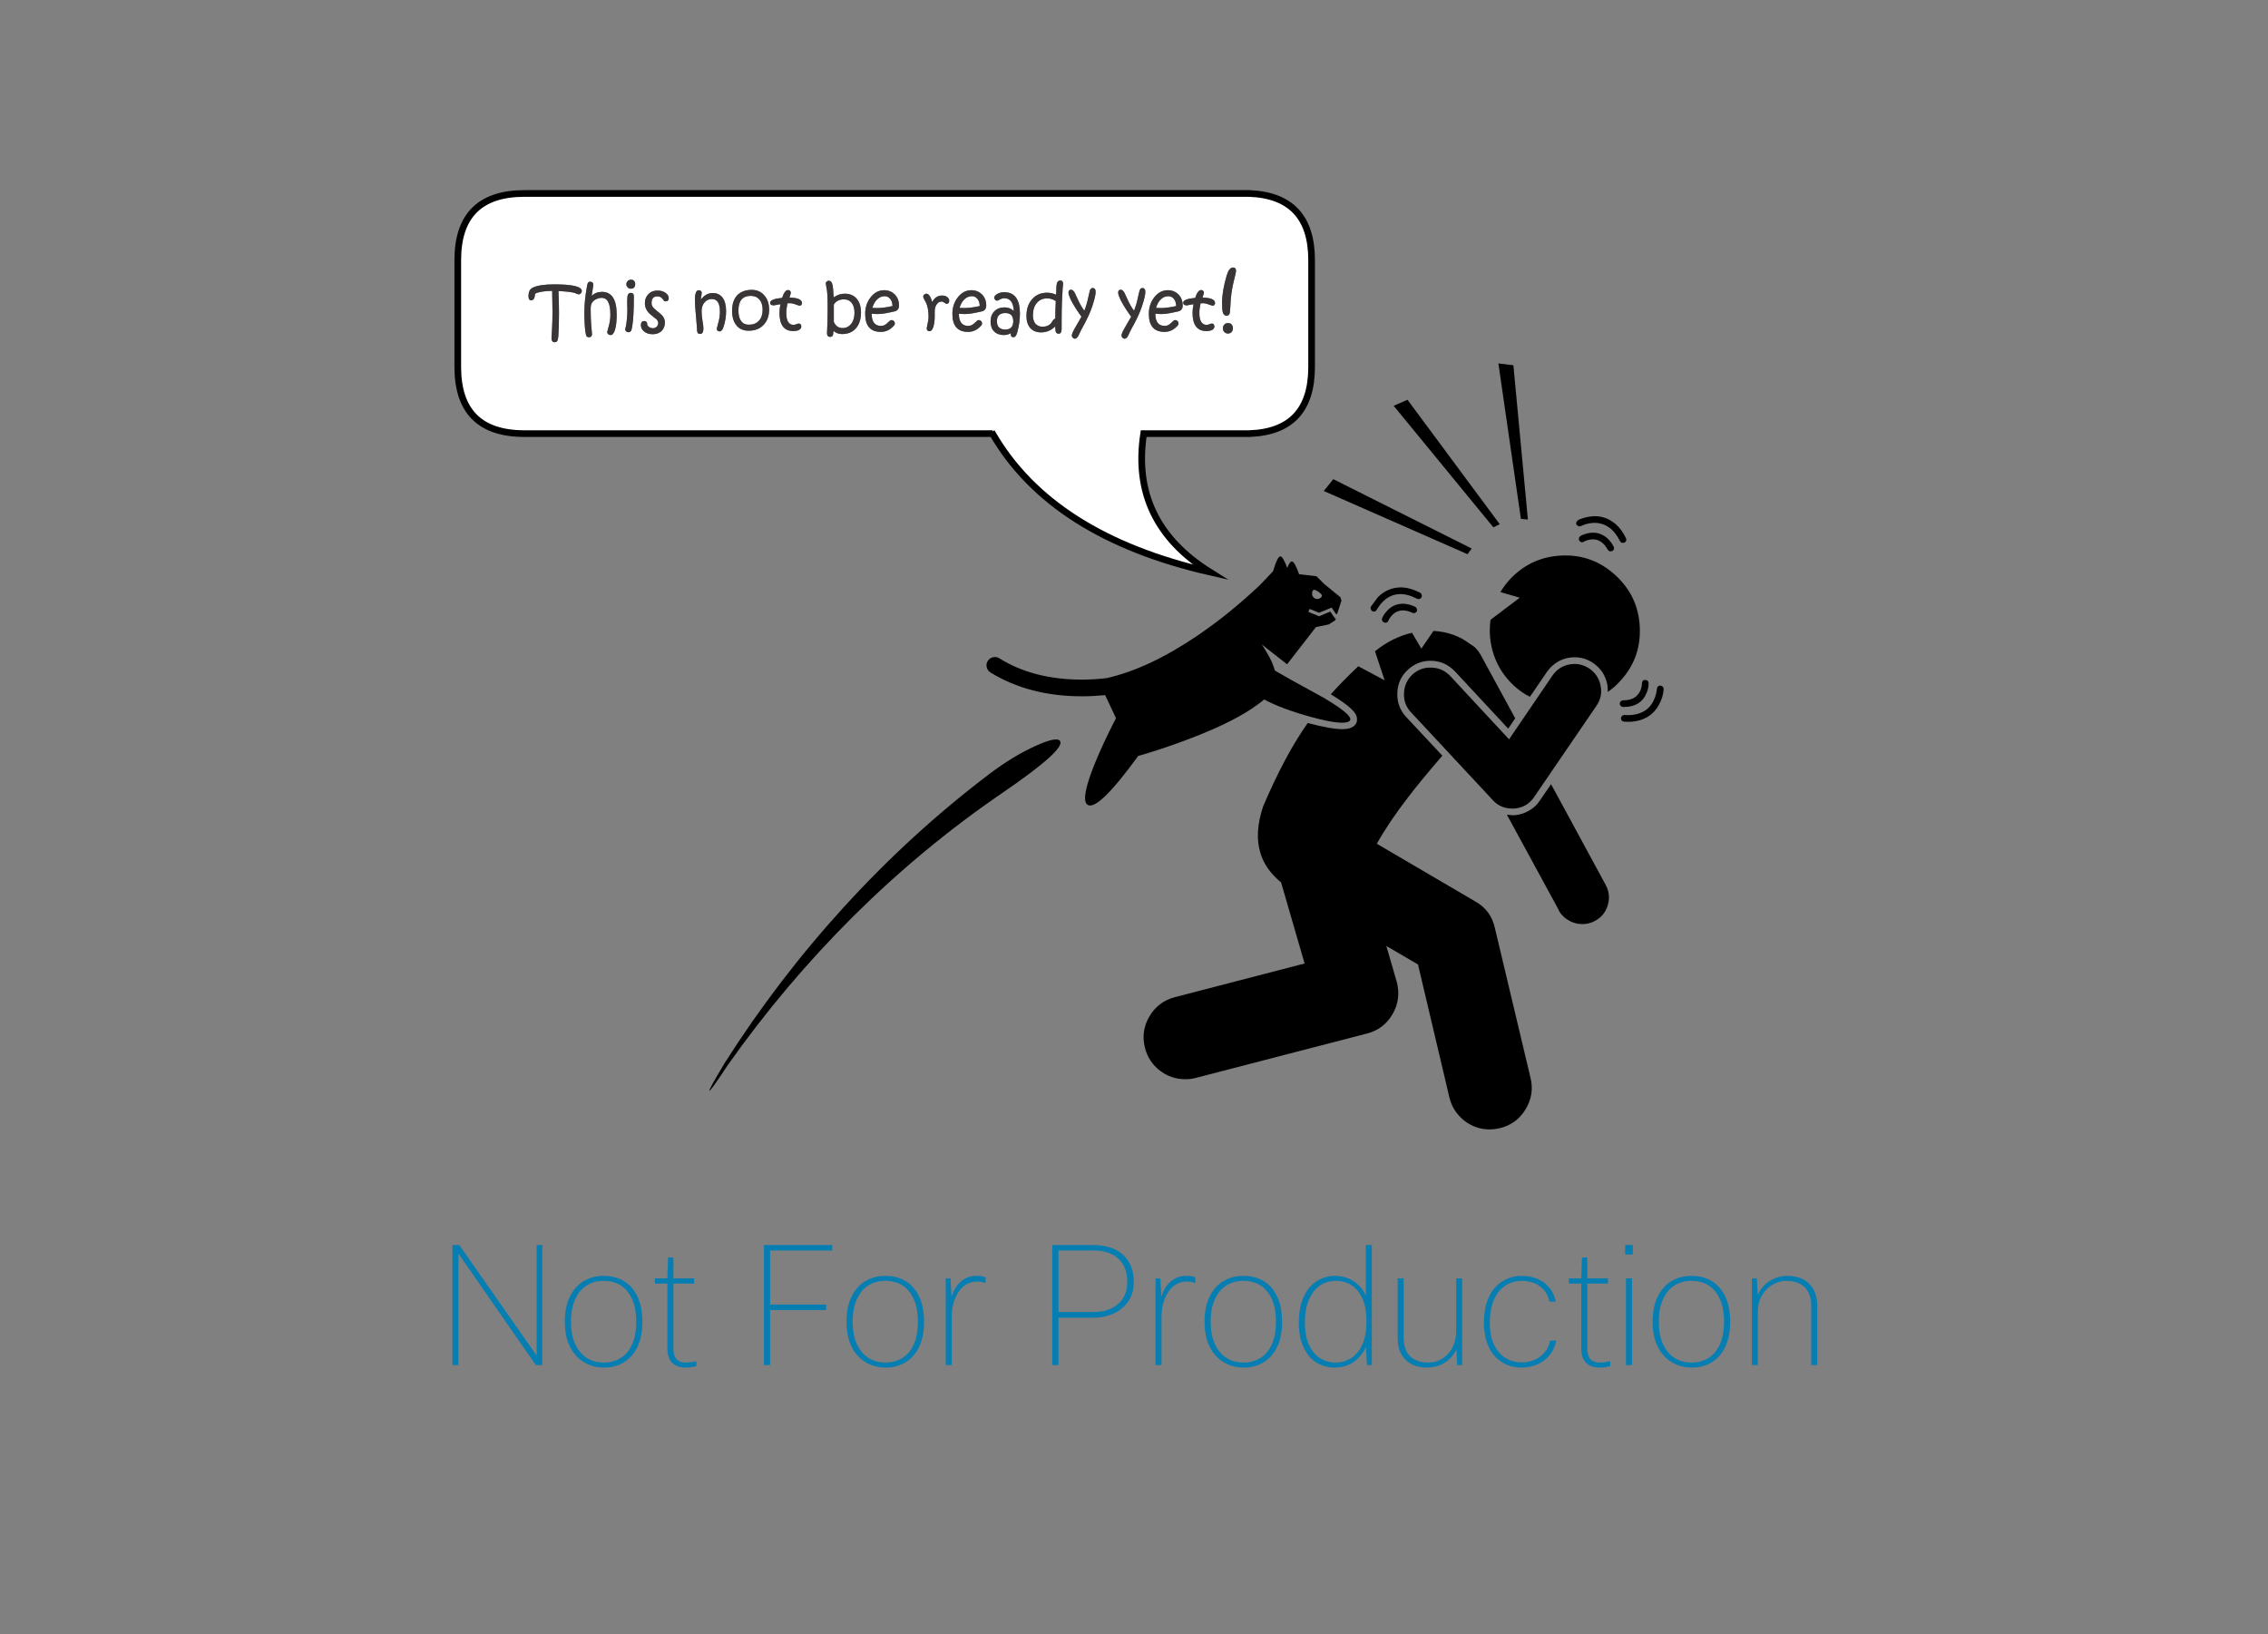 
<svg xmlns="http://www.w3.org/2000/svg" version="1.1" xmlns:xlink="http://www.w3.org/1999/xlink" preserveAspectRatio="none" x="0px" y="0px" width="680px" height="490px" viewBox="0 0 680 490">
<rect x="0" y="0" width="680" height="490" fill="#808080" stroke="none"/>
<defs>
<g id="Layer1_0_FILL">
<path fill="#067EB2" stroke="none" d="
M 527.05 393.05
Q 527.1 390.25 528.35 388.25 529.6 386.2 531.55 385.1 533.5 384 535.55 384 539.15 384 541.1 385.95 543.05 387.9 543.05 391.35
L 543.05 409.25 544.85 409.25 544.85 391.25
Q 544.8 387.2 542.45 384.85 540.05 382.55 535.95 382.5 533.1 382.5 530.7 383.95 528.35 385.4 527 388.2
L 526.75 383.25 525.25 383.25 525.25 409.25 527.05 409.25 527.05 393.05
M 489.55 376.1
L 489.55 373.25 487.25 373.25 487.25 376.1 489.55 376.1
M 489.3 383.25
L 487.5 383.25 487.5 409.25 489.3 409.25 489.3 383.25
M 501.2 384.05
Q 498.55 385.6 497.05 388.65 495.5 391.7 495.5 396.25 495.5 400.75 497.05 403.8 498.6 406.85 501.25 408.4 503.9 410 507.25 410 510.6 410 513.15 408.45 515.75 406.9 517.25 403.85 518.75 400.8 518.75 396.25 518.75 391.75 517.25 388.65 515.8 385.6 513.2 384.05 510.6 382.5 507.15 382.5 503.8 382.5 501.2 384.05
M 498.65 389.45
Q 499.9 386.7 502.1 385.35 504.3 384 507.15 384 510 384 512.2 385.3 514.4 386.7 515.65 389.45 516.9 392.15 516.9 396.25 516.9 400.35 515.65 403.05 514.4 405.8 512.2 407.15 510 408.5 507.15 408.5 504.4 408.5 502.15 407.15 499.95 405.8 498.65 403.05 497.35 400.35 497.35 396.25 497.35 392.15 498.65 389.45
M 475.9 383.25
L 475.9 377 474.3 377 474.1 383.25 470.35 383.25 470.35 384.8 474.1 384.8 474.1 404.45
Q 474.15 407.25 475.6 408.65 477.05 410 479.6 410 480.35 410 481.15 409.9 481.95 409.8 482.8 409.55
L 482.8 408.1
Q 481.85 408.3 481.1 408.4 480.3 408.5 479.6 408.5 477.9 408.5 476.9 407.55 475.95 406.55 475.9 404.5
L 475.9 384.8 482.1 384.8 482.1 383.25 475.9 383.25
M 448 389.5
Q 449.3 386.7 451.45 385.35 453.6 384 456.3 384 459.6 384.05 461.8 385.7 464 387.4 464.55 390.25
L 466.45 390.25
Q 465.75 386.7 463.05 384.6 460.35 382.55 456.25 382.5 453.15 382.5 450.6 384.05 448 385.55 446.5 388.65 444.95 391.75 444.9 396.45 444.95 400.9 446.4 403.95 447.9 406.95 450.45 408.45 452.95 410 456.15 410 460.3 409.95 463.1 407.75 465.9 405.55 466.6 401.9
L 464.75 401.9
Q 464.2 404.8 461.9 406.6 459.6 408.4 456.25 408.45 453.65 408.45 451.5 407.2 449.35 405.9 448 403.25 446.7 400.65 446.7 396.55 446.7 392.3 448 389.5
M 438.4 383.25
L 436.6 383.25 436.6 399.25
Q 436.55 401.95 435.45 404.05 434.35 406.1 432.45 407.3 430.6 408.5 428.25 408.5 424.8 408.5 422.85 406.65 420.9 404.8 420.85 401.05
L 420.85 383.25 419.05 383.25 419.05 401.15
Q 419.05 404.1 420.2 406.1 421.35 408.05 423.35 409.05 425.3 410 427.85 410 429.5 410 431.2 409.45 432.9 408.9 434.3 407.7 435.7 406.5 436.65 404.6
L 436.9 409.25 438.4 409.25 438.4 383.25
M 400.3 382.5
Q 397.3 382.5 394.85 384.05 392.4 385.55 390.9 388.7 389.45 391.8 389.4 396.55 389.45 401.1 390.9 404.05 392.35 407.1 394.8 408.55 397.25 410 400.2 410 403.6 409.95 405.95 408.25 408.35 406.55 409.55 403.75
L 409.85 409.25 411.3 409.25 411.3 373.25 409.5 373.25 409.5 388.4
Q 408.3 385.7 405.9 384.15 403.55 382.55 400.3 382.5
M 395.9 385.3
Q 398 384 400.55 384 403.15 384 405.2 385.3 407.3 386.65 408.5 389.35 409.7 392.05 409.7 396.15 409.65 400.75 408.3 403.45 406.9 406.15 404.8 407.35 402.7 408.55 400.5 408.5 397.9 408.5 395.85 407.2 393.75 405.95 392.5 403.25 391.25 400.6 391.25 396.5 391.25 392.25 392.55 389.45 393.8 386.7 395.9 385.3
M 372.8 382.5
Q 369.45 382.5 366.85 384.05 364.2 385.6 362.7 388.65 361.15 391.7 361.15 396.25 361.15 400.75 362.7 403.8 364.25 406.85 366.9 408.4 369.55 410 372.9 410 376.25 410 378.8 408.45 381.4 406.9 382.9 403.85 384.4 400.8 384.4 396.25 384.4 391.75 382.9 388.65 381.45 385.6 378.85 384.05 376.25 382.5 372.8 382.5
M 377.85 385.3
Q 380.05 386.7 381.3 389.45 382.55 392.15 382.55 396.25 382.55 400.35 381.3 403.05 380.05 405.8 377.85 407.15 375.65 408.5 372.8 408.5 370.05 408.5 367.8 407.15 365.6 405.8 364.3 403.05 363 400.35 363 396.25 363 392.15 364.3 389.45 365.55 386.7 367.75 385.35 369.95 384 372.8 384 375.65 384 377.85 385.3
M 358.4 382.9
Q 357.95 382.75 357.25 382.6 356.55 382.5 355.8 382.5 353.2 382.45 351.25 384 349.25 385.5 348.2 388.75
L 347.9 383.25 346.45 383.25 346.45 409.25 348.25 409.25 348.25 394.55
Q 348.3 391.45 349.3 389.15 350.3 386.8 351.95 385.5 353.65 384.25 355.65 384.2 356.4 384.2 357.1 384.3 357.8 384.45 358.4 384.65
L 358.4 382.9
M 327.65 395.05
Q 331.2 395.05 334 393.75 336.75 392.45 338.35 390.05 339.95 387.65 339.95 384.35 339.9 379.1 336.75 376.2 333.6 373.3 327.75 373.25
L 315.5 373.25 315.5 409.25 317.35 409.25 317.35 395.05 327.65 395.05
M 338 384.35
Q 337.95 388.6 335.2 390.95 332.45 393.35 327.65 393.35
L 317.35 393.35 317.35 374.9 327.9 374.9
Q 332.7 374.9 335.35 377.4 338 379.9 338 384.35
M 295.5 382.9
Q 295.05 382.75 294.35 382.6 293.65 382.5 292.9 382.5 290.3 382.45 288.35 384 286.35 385.5 285.3 388.75
L 285 383.25 283.55 383.25 283.55 409.25 285.35 409.25 285.35 394.55
Q 285.4 391.45 286.4 389.15 287.4 386.8 289.05 385.5 290.75 384.25 292.75 384.2 293.5 384.2 294.2 384.3 294.9 384.45 295.5 384.65
L 295.5 382.9
M 259.5 384.05
Q 256.85 385.6 255.35 388.65 253.8 391.7 253.8 396.25 253.8 400.75 255.35 403.8 256.9 406.85 259.55 408.4 262.2 410 265.55 410 268.9 410 271.45 408.45 274.05 406.9 275.55 403.85 277.05 400.8 277.05 396.25 277.05 391.75 275.55 388.65 274.1 385.6 271.5 384.05 268.9 382.5 265.45 382.5 262.1 382.5 259.5 384.05
M 256.95 389.45
Q 258.2 386.7 260.4 385.35 262.6 384 265.45 384 268.3 384 270.5 385.3 272.7 386.7 273.95 389.45 275.2 392.15 275.2 396.25 275.2 400.35 273.95 403.05 272.7 405.8 270.5 407.15 268.3 408.5 265.45 408.5 262.7 408.5 260.45 407.15 258.25 405.8 256.95 403.05 255.65 400.35 255.65 396.25 255.65 392.15 256.95 389.45
M 230.9 391.1
L 230.9 374.9 249.55 374.9 249.55 373.25 229.05 373.25 229.05 409.25 230.9 409.25 230.9 392.75 247.7 392.75 247.7 391.1 230.9 391.1
M 196.35 384.8
L 200.1 384.8 200.1 404.45
Q 200.15 407.25 201.6 408.65 203.05 410 205.6 410 206.35 410 207.15 409.9 207.95 409.8 208.8 409.55
L 208.8 408.1
Q 207.85 408.3 207.1 408.4 206.3 408.5 205.6 408.5 203.9 408.5 202.9 407.55 201.95 406.55 201.9 404.5
L 201.9 384.8 208.1 384.8 208.1 383.25 201.9 383.25 201.9 377 200.3 377 200.1 383.25 196.35 383.25 196.35 384.8
M 175.05 384.05
Q 172.4 385.6 170.9 388.65 169.35 391.7 169.35 396.25 169.35 400.75 170.9 403.8 172.45 406.85 175.1 408.4 177.75 410 181.1 410 184.45 410 187 408.45 189.6 406.9 191.1 403.85 192.6 400.8 192.6 396.25 192.6 391.75 191.1 388.65 189.65 385.6 187.05 384.05 184.45 382.5 181 382.5 177.65 382.5 175.05 384.05
M 186.05 385.3
Q 188.25 386.7 189.5 389.45 190.75 392.15 190.75 396.25 190.75 400.35 189.5 403.05 188.25 405.8 186.05 407.15 183.85 408.5 181 408.5 178.25 408.5 176 407.15 173.8 405.8 172.5 403.05 171.2 400.35 171.2 396.25 171.2 392.15 172.5 389.45 173.75 386.7 175.95 385.35 178.15 384 181 384 183.85 384 186.05 385.3
M 137.7 373.25
L 135.65 373.25 135.65 409.25 137.45 409.25 137.45 375.85 160.65 409.25 162.6 409.25 162.6 373.25 160.9 373.25 160.9 406.4 137.7 373.25 Z"/>
</g>

<g id="Layer1_1_FILL">
<path fill="#FFFFFF" stroke="none" d="
M 393.25 78
Q 393.25 58.7 374.5 58
L 157.25 58
Q 137.25 58 137.25 78
L 137.25 110
Q 137.25 130 157.25 130
L 297.6 130 297.3 129.5 297.6 130
Q 315.35 160.65 362.75 171.5 338.8 156.5 342.9 130
L 343.15 129.5 342.9 130 374.5 130
Q 393.25 129.4 393.25 110
L 393.25 78
M 165.65 93.65
Q 165.65 92.25 165.55 87.2 161.95 87.25 160.45 88.05 160.3 90.05 159.25 90.05 158.45 90.05 158.45 88.8 158.45 86.85 159.7 86.25 161.8 85.25 166.15 85.25 174.45 85.25 174.45 87.25 174.45 87.65 174.15 87.95 173.85 88.25 173.55 88.25 173.3 88.25 172.95 88.1 172.5 87.9 172.4 87.85 171.15 87.45 167.45 87.25 167.6 91.75 167.6 93.85 167.6 97.95 167.4 100.85 167.3 101.8 167.1 102.2 166.85 102.6 166.3 102.6 165.35 102.6 165.35 101.35 165.35 101.3 165.5 98.75 165.65 96.15 165.65 93.65
M 177.65 84.7
Q 177.9 85 177.9 85.4
L 177.4 88.7
Q 178.65 87.5 180.5 87.5 184.9 87.5 184.9 94.35 184.9 97.15 184.4 98.85 183.9 100.45 183.1 100.45 182.65 100.45 182.35 100.2 182.05 99.9 182.05 99.55
L 182.5 97.85
Q 183 96.15 183 94.35 183 91.75 182.35 90.55 181.75 89.3 180.35 89.3 179.6 89.3 178.85 89.65 178.05 90 177.65 90.55 177.1 91.2 177.1 92.5
L 177.1 93.15
Q 177.1 95.6 177.3 97.95
L 177.5 100.15
Q 177.5 101.1 176.6 101.1 176.1 101.1 175.85 100.8 175.7 100.5 175.55 99.7 175.2 97.4 175.2 93.65 175.2 90.3 175.95 86.05 176.1 85.15 176.25 84.85 176.5 84.45 177 84.45 177.35 84.45 177.65 84.7
M 190.1 84.2
Q 190.45 84.55 190.45 85.15 190.45 86.55 189.1 86.55 188.55 86.55 188.2 86.15 187.8 85.75 187.8 85.25 187.8 84.65 188.2 84.25 188.6 83.85 189.2 83.85 189.8 83.85 190.1 84.2
M 188.05 91.2
Q 188.05 90.3 188.05 90.2 188.05 88.9 188.25 88.4 188.5 87.8 189.15 87.8 190.05 87.8 190.05 88.85 190.05 94.75 189.6 97.55 189.45 98.7 189.25 99.1 189 99.6 188.4 99.6 188 99.6 187.75 99.35 187.45 99.1 187.45 98.75
L 187.6 98.05
Q 187.8 97.25 187.9 96.2 188.1 94.7 188.1 92.85 188.1 92.05 188.05 91.2
M 199.55 87.8
Q 200.5 88.5 200.5 89.35 200.5 90.35 199.55 90.35 199.2 90.35 199 90.1 198.85 89.9 198.7 89.65 198.1 88.85 197.1 88.85 195.35 88.85 195.35 90.85 195.35 91.5 195.7 92 195.95 92.4 196.65 92.95 198.15 94.15 198.55 94.6 199.35 95.5 199.35 96.7 199.35 98.25 198.35 99.25 197.3 100.2 195.7 100.2 194.15 100.2 193.15 99.4 192.15 98.6 192.15 97.45 192.15 96.25 193.2 96.25 194.1 96.25 194.1 97.55 194.8 98.4 195.7 98.4 196.4 98.4 196.9 97.95 197.35 97.5 197.35 96.85 197.35 96.25 196.8 95.7 196.75 95.7 195.35 94.55 193.35 93 193.35 90.9 193.35 89.2 194.45 88.15 195.45 87.1 197.15 87.1 198.55 87.1 199.55 87.8
M 210.15 89.6
L 210.15 89.8
Q 211.6 87.85 213.7 87.85 215.6 87.85 216.65 89.25 217.7 90.65 217.7 93.3 217.7 95.65 216.95 97.95 216.5 99.35 215.8 99.35 215.45 99.35 215.15 99.15 214.9 98.9 214.9 98.55 214.9 98.5 215.35 96.8 215.85 95.1 215.85 93.45 215.85 89.65 213.45 89.65 212.1 89.65 211.25 90.65 210.35 91.65 210.35 93.35 210.35 94.3 210.6 96 210.9 97.7 210.9 98.45 210.9 100.1 209.95 100.1 209.45 100.1 209.25 99.9 209.1 99.75 209 99.2 209 98.6 208.75 95.7 208.35 91.65 208.35 89.95 208.35 87 209.5 87 209.9 87 210.15 87.25 210.4 87.45 210.4 87.75 210.4 88 210.3 88.6 210.15 89.2 210.15 89.6
M 220.8 97.55
Q 219.5 95.95 219.5 93.15 219.5 90.15 221.05 88.5 222.65 86.9 225.4 86.9 227.75 86.9 229.15 88.55 230.6 90.15 230.6 92.85 230.6 95.7 228.9 97.45 227.25 99.15 224.45 99.15 222.1 99.15 220.8 97.55
M 231.95 91.55
Q 230.9 91.55 230.9 90.75 230.9 89.65 234.5 89.3 235.25 86.95 236.3 86.95 236.65 86.95 236.9 87.2 237.1 87.45 237.1 87.75 237.1 88.05 236.95 88.4 236.85 88.8 236.7 89.2 240.45 89.3 240.45 90.85 240.45 91.2 240.25 91.45 240.05 91.65 239.75 91.65 239.6 91.65 238.6 91.3 237.65 90.9 236.7 90.9 236.4 90.9 236.1 90.95 235.75 92.55 235.75 93.85 235.75 95.6 236.3 96.5 236.9 97.4 237.9 97.4 238.25 97.4 238.75 97.2 239.25 97 239.5 97 240.25 97 240.25 97.95 240.25 98.5 239.6 98.9 238.95 99.25 237.85 99.25 233.7 99.25 233.7 93.75 233.7 92.6 234 91.2 233.75 91.25 232.8 91.4 232.25 91.55 231.95 91.55
M 248.5 84.15
Q 249.3 84.15 249.6 85.35 249.8 86.2 249.95 89.15 251.5 88.05 253.3 88.05 255.55 88.05 256.85 89.55 258.15 91.05 258.15 93.7 258.15 96.7 256.6 98.45 255.1 100.15 252.45 100.15 250.95 100.15 249.9 99.2 249.85 100.05 249.75 100.4 249.55 101 248.9 101 247.95 101 247.95 99.85
L 248 98.8
Q 248.05 97.6 248.1 96.2 248.15 94.25 248.15 92.05 248.15 88.7 247.95 87.1 247.85 86.5 247.7 85.7 247.6 85.1 247.6 84.95 247.6 84.65 247.85 84.4 248.15 84.15 248.5 84.15
M 263.1 94.15
Q 262.35 94.15 261.35 94.05 261.35 97.7 264.15 97.7 264.95 97.7 265.55 97.25 265.85 97.05 266.7 96.25 266.95 95.95 267.3 95.95 267.7 95.95 268 96.25 268.3 96.55 268.3 97 268.3 97.35 268 97.65 266.35 99.5 264.1 99.5 259.4 99.5 259.4 94.1 259.4 91.35 260.9 89.3 262.6 87 265.1 87 267 87 268.3 88.3 269.55 89.6 269.55 91.6 269.55 92.65 268.85 93.1 268.55 93.35 266.85 93.65 264.65 94.15 263.1 94.15
M 279.5 90.55
Q 280.5 88.6 282.45 88.6 283.4 88.6 284 89.05 284.6 89.5 284.6 90.2 284.6 90.6 284.4 90.85 284.15 91.1 283.85 91.1 283.65 91.1 283.15 90.75 282.7 90.4 282.35 90.4 281.4 90.4 280.85 91.25 280.25 92.05 280.25 93.45
L 280.25 94.7
Q 280.25 96.85 279.8 98.1 279.4 99.3 278.7 99.3 277.85 99.3 277.85 98.4 277.85 98.25 278.1 97.1 278.4 96 278.4 95 278.4 92.25 277.6 90.65 277.6 90.6 277.05 89.65 276.8 89.15 276.8 88.9 276.8 88.55 277.1 88.3 277.4 88.05 277.75 88.05 278.8 88.05 279.5 90.55
M 293 93.65
Q 290.8 94.15 289.25 94.15 288.5 94.15 287.5 94.05 287.5 97.7 290.3 97.7 291.1 97.7 291.7 97.25 292 97.05 292.85 96.25 293.1 95.95 293.45 95.95 293.85 95.95 294.15 96.25 294.45 96.55 294.45 97 294.45 97.35 294.15 97.65 292.5 99.5 290.25 99.5 285.55 99.5 285.55 94.1 285.55 91.35 287.05 89.3 288.75 87 291.25 87 293.15 87 294.45 88.3 295.7 89.6 295.7 91.6 295.7 92.65 295 93.1 294.7 93.35 293 93.65
M 298.95 88.15
Q 299.85 87.6 301.1 87.6 305.8 87.6 305.8 94.05 305.8 96.7 305 99.65 304.6 101.1 303.85 101.1 303.05 101.1 303.05 100.2 303.05 100 303.05 99.9 302.1 100.45 301 100.45 299.15 100.45 298.05 99.35 297 98.3 297 96.4 297 94.45 298.15 93.3 299.3 92.15 301.2 92.15 302.85 92.15 303.95 93.25 303.8 89.4 301.1 89.4 300.5 89.4 299.85 89.75 299.15 90.15 298.95 90.15 298.6 90.15 298.35 89.85 298.1 89.6 298.1 89.25 298.1 88.65 298.95 88.15
M 316.85 85.1
Q 317.05 84.1 317.9 84.1 318.75 84.1 318.75 85.15
L 318.6 86.65
Q 318.5 88.4 318.4 90.4 318.3 93.25 318.3 96.5 318.3 97.2 318.3 97.9 318.3 98.55 318.3 98.6 318.3 100.05 317.4 100.05 316.4 100.05 316.4 98.45 316.4 98.05 316.4 97.85 314.55 99.65 312.15 99.65 310.1 99.65 308.9 98.35 307.75 97 307.75 94.75 307.75 91.6 309.45 89.7 311.15 87.75 313.95 87.75 315.25 87.75 316.65 88.35 316.7 85.65 316.85 85.1
M 328.5 87.55
Q 328.5 88.75 327.5 91.8 326.6 94.6 324.2 98.85 323.75 99.85 323.25 100.8 322.8 101.55 322.25 101.55 321.9 101.55 321.65 101.25 321.35 100.95 321.35 100.6 321.35 100 322.2 98.5 324.2 95.05 324.25 94.95 322.35 92.35 321.2 90.15 320.35 88.4 320.35 87.75 320.35 86.85 321.15 86.85 321.7 86.85 322.25 87.8 322.7 88.8 323.2 89.85 324 91.65 325.1 93.15 325.85 91.3 326.25 89.3 326.7 87.2 326.75 87.15 327 86.35 327.6 86.35 328.5 86.35 328.5 87.55
M 341.15 89.3
Q 341.6 87.2 341.65 87.15 341.9 86.35 342.5 86.35 343.4 86.35 343.4 87.55 343.4 88.75 342.4 91.8 341.5 94.6 339.1 98.85 338.65 99.85 338.15 100.8 337.7 101.55 337.15 101.55 336.8 101.55 336.55 101.25 336.25 100.95 336.25 100.6 336.25 100 337.1 98.5 339.1 95.05 339.15 94.95 337.25 92.35 336.1 90.15 335.25 88.4 335.25 87.75 335.25 86.85 336.05 86.85 336.6 86.85 337.15 87.8 337.6 88.8 338.1 89.85 338.9 91.65 340 93.15 340.75 91.3 341.15 89.3
M 350.15 87
Q 352.05 87 353.35 88.3 354.6 89.6 354.6 91.6 354.6 92.65 353.9 93.1 353.6 93.35 351.9 93.65 349.7 94.15 348.15 94.15 347.4 94.15 346.4 94.05 346.4 97.7 349.2 97.7 350 97.7 350.6 97.25 350.9 97.05 351.75 96.25 352 95.95 352.35 95.95 352.75 95.95 353.05 96.25 353.35 96.55 353.35 97 353.35 97.35 353.05 97.65 351.4 99.5 349.15 99.5 344.45 99.5 344.45 94.1 344.45 91.35 345.95 89.3 347.65 87 350.15 87
M 360.8 88.4
Q 360.7 88.8 360.55 89.2 364.3 89.3 364.3 90.85 364.3 91.2 364.1 91.45 363.9 91.65 363.6 91.65 363.45 91.65 362.45 91.3 361.5 90.9 360.55 90.9 360.25 90.9 359.95 90.95 359.6 92.55 359.6 93.85 359.6 95.6 360.15 96.5 360.75 97.4 361.75 97.4 362.1 97.4 362.6 97.2 363.1 97 363.35 97 364.1 97 364.1 97.95 364.1 98.5 363.45 98.9 362.8 99.25 361.7 99.25 357.55 99.25 357.55 93.75 357.55 92.6 357.85 91.2 357.6 91.25 356.65 91.4 356.1 91.55 355.8 91.55 354.75 91.55 354.75 90.75 354.75 89.65 358.35 89.3 359.1 86.95 360.15 86.95 360.5 86.95 360.75 87.2 360.95 87.45 360.95 87.75 360.95 88.05 360.8 88.4
M 370.6 81.2
Q 370.6 81.6 370 83.95 369.05 87.55 368.9 91.7 368.8 93.6 368.7 93.9 368.5 94.65 367.75 94.65 367 94.65 366.65 93.75 366.4 92.9 366.4 90.85 366.4 87.25 367.8 82.55 368.5 80.2 369.7 80.2 370.6 80.2 370.6 81.2
M 366.65 98.4
Q 366.65 97.7 367.1 97.3 367.5 96.85 368.15 96.85 368.85 96.85 369.25 97.25 369.65 97.7 369.65 98.4 369.65 99.1 369.25 99.55 368.8 100 368.15 100 367.55 100 367.1 99.55 366.65 99.1 366.65 98.4
M 351.95 89.6
Q 351.3 88.8 350.3 88.8 349.05 88.8 348.1 89.7 347.1 90.6 346.6 92.3 347.3 92.35 348.05 92.35 349.95 92.35 352.65 91.75 352.6 90.35 351.95 89.6
M 310.85 90.85
Q 309.7 92.2 309.7 94.55 309.7 96.15 310.45 97.05 311.25 97.95 312.6 97.95 314.3 97.95 315.2 96.8 315.45 96.4 315.7 96.05 316 95.6 316.4 95.55 316.4 92.8 316.55 90.25 315.25 89.45 314 89.45 312 89.45 310.85 90.85
M 301.45 93.85
Q 298.9 93.85 298.9 96.3 298.9 98.8 301.45 98.8 302.55 98.8 303.2 98.15 303.8 97.5 303.8 96.35 303.8 93.85 301.45 93.85
M 291.4 88.8
Q 290.15 88.8 289.2 89.7 288.2 90.6 287.7 92.3 288.4 92.35 289.15 92.35 291.05 92.35 293.75 91.75 293.7 90.35 293.05 89.6 292.4 88.8 291.4 88.8
M 261.55 92.3
Q 262.25 92.35 263 92.35 264.9 92.35 267.6 91.75 267.55 90.35 266.9 89.6 266.25 88.8 265.25 88.8 264 88.8 263.05 89.7 262.05 90.6 261.55 92.3
M 253.05 89.75
Q 250.95 89.75 250 91.3
L 250 92.8
Q 250 93.9 250 95.1 250 96.35 250 96.45
L 250 96.5
Q 250.8 98.35 252.6 98.35 254.2 98.35 255.2 97.1 256.2 95.85 256.2 93.75 256.2 91.9 255.35 90.8 254.5 89.75 253.05 89.75
M 221.4 93.1
Q 221.4 95.15 222.2 96.25 223 97.35 224.5 97.35 226.45 97.35 227.55 96.15 228.65 95 228.65 92.85 228.65 90.9 227.7 89.8 226.75 88.7 225.1 88.7 221.4 88.7 221.4 93.1 Z"/>

<path fill="#393536" stroke="none" d="
M 367.1 97.3
Q 366.65 97.7 366.65 98.4 366.65 99.1 367.1 99.55 367.55 100 368.15 100 368.8 100 369.25 99.55 369.65 99.1 369.65 98.4 369.65 97.7 369.25 97.25 368.85 96.85 368.15 96.85 367.5 96.85 367.1 97.3
M 370 83.95
Q 370.6 81.6 370.6 81.2 370.6 80.2 369.7 80.2 368.5 80.2 367.8 82.55 366.4 87.25 366.4 90.85 366.4 92.9 366.65 93.75 367 94.65 367.75 94.65 368.5 94.65 368.7 93.9 368.8 93.6 368.9 91.7 369.05 87.55 370 83.95
M 360.55 89.2
Q 360.7 88.8 360.8 88.4 360.95 88.05 360.95 87.75 360.95 87.45 360.75 87.2 360.5 86.95 360.15 86.95 359.1 86.95 358.35 89.3 354.75 89.65 354.75 90.75 354.75 91.55 355.8 91.55 356.1 91.55 356.65 91.4 357.6 91.25 357.85 91.2 357.55 92.6 357.55 93.75 357.55 99.25 361.7 99.25 362.8 99.25 363.45 98.9 364.1 98.5 364.1 97.95 364.1 97 363.35 97 363.1 97 362.6 97.2 362.1 97.4 361.75 97.4 360.75 97.4 360.15 96.5 359.6 95.6 359.6 93.85 359.6 92.55 359.95 90.95 360.25 90.9 360.55 90.9 361.5 90.9 362.45 91.3 363.45 91.65 363.6 91.65 363.9 91.65 364.1 91.45 364.3 91.2 364.3 90.85 364.3 89.3 360.55 89.2
M 353.35 88.3
Q 352.05 87 350.15 87 347.65 87 345.95 89.3 344.45 91.35 344.45 94.1 344.45 99.5 349.15 99.5 351.4 99.5 353.05 97.65 353.35 97.35 353.35 97 353.35 96.55 353.05 96.25 352.75 95.95 352.35 95.95 352 95.95 351.75 96.25 350.9 97.05 350.6 97.25 350 97.7 349.2 97.7 346.4 97.7 346.4 94.05 347.4 94.15 348.15 94.15 349.7 94.15 351.9 93.65 353.6 93.35 353.9 93.1 354.6 92.65 354.6 91.6 354.6 89.6 353.35 88.3
M 350.3 88.8
Q 351.3 88.8 351.95 89.6 352.6 90.35 352.65 91.75 349.95 92.35 348.05 92.35 347.3 92.35 346.6 92.3 347.1 90.6 348.1 89.7 349.05 88.8 350.3 88.8
M 341.65 87.15
Q 341.6 87.2 341.15 89.3 340.75 91.3 340 93.15 338.9 91.65 338.1 89.85 337.6 88.8 337.15 87.8 336.6 86.85 336.05 86.85 335.25 86.85 335.25 87.75 335.25 88.4 336.1 90.15 337.25 92.35 339.15 94.95 339.1 95.05 337.1 98.5 336.25 100 336.25 100.6 336.25 100.95 336.55 101.25 336.8 101.55 337.15 101.55 337.7 101.55 338.15 100.8 338.65 99.85 339.1 98.85 341.5 94.6 342.4 91.8 343.4 88.75 343.4 87.55 343.4 86.35 342.5 86.35 341.9 86.35 341.65 87.15
M 327.5 91.8
Q 328.5 88.75 328.5 87.55 328.5 86.35 327.6 86.35 327 86.35 326.75 87.15 326.7 87.2 326.25 89.3 325.85 91.3 325.1 93.15 324 91.65 323.2 89.85 322.7 88.8 322.25 87.8 321.7 86.85 321.15 86.85 320.35 86.85 320.35 87.75 320.35 88.4 321.2 90.15 322.35 92.35 324.25 94.95 324.2 95.05 322.2 98.5 321.35 100 321.35 100.6 321.35 100.95 321.65 101.25 321.9 101.55 322.25 101.55 322.8 101.55 323.25 100.8 323.75 99.85 324.2 98.85 326.6 94.6 327.5 91.8
M 317.9 84.1
Q 317.05 84.1 316.85 85.1 316.7 85.65 316.65 88.35 315.25 87.75 313.95 87.75 311.15 87.75 309.45 89.7 307.75 91.6 307.75 94.75 307.75 97 308.9 98.35 310.1 99.65 312.15 99.65 314.55 99.65 316.4 97.85 316.4 98.05 316.4 98.45 316.4 100.05 317.4 100.05 318.3 100.05 318.3 98.6 318.3 98.55 318.3 97.9 318.3 97.2 318.3 96.5 318.3 93.25 318.4 90.4 318.5 88.4 318.6 86.65
L 318.75 85.15
Q 318.75 84.1 317.9 84.1
M 309.7 94.55
Q 309.7 92.2 310.85 90.85 312 89.45 314 89.45 315.25 89.45 316.55 90.25 316.4 92.8 316.4 95.55 316 95.6 315.7 96.05 315.45 96.4 315.2 96.8 314.3 97.95 312.6 97.95 311.25 97.95 310.45 97.05 309.7 96.15 309.7 94.55
M 301.1 87.6
Q 299.85 87.6 298.95 88.15 298.1 88.65 298.1 89.25 298.1 89.6 298.35 89.85 298.6 90.15 298.95 90.15 299.15 90.15 299.85 89.75 300.5 89.4 301.1 89.4 303.8 89.4 303.95 93.25 302.85 92.15 301.2 92.15 299.3 92.15 298.15 93.3 297 94.45 297 96.4 297 98.3 298.05 99.35 299.15 100.45 301 100.45 302.1 100.45 303.05 99.9 303.05 100 303.05 100.2 303.05 101.1 303.85 101.1 304.6 101.1 305 99.65 305.8 96.7 305.8 94.05 305.8 87.6 301.1 87.6
M 298.9 96.3
Q 298.9 93.85 301.45 93.85 303.8 93.85 303.8 96.35 303.8 97.5 303.2 98.15 302.55 98.8 301.45 98.8 298.9 98.8 298.9 96.3
M 289.25 94.15
Q 290.8 94.15 293 93.65 294.7 93.35 295 93.1 295.7 92.65 295.7 91.6 295.7 89.6 294.45 88.3 293.15 87 291.25 87 288.75 87 287.05 89.3 285.55 91.35 285.55 94.1 285.55 99.5 290.25 99.5 292.5 99.5 294.15 97.65 294.45 97.35 294.45 97 294.45 96.55 294.15 96.25 293.85 95.95 293.45 95.95 293.1 95.95 292.85 96.25 292 97.05 291.7 97.25 291.1 97.7 290.3 97.7 287.5 97.7 287.5 94.05 288.5 94.15 289.25 94.15
M 289.2 89.7
Q 290.15 88.8 291.4 88.8 292.4 88.8 293.05 89.6 293.7 90.35 293.75 91.75 291.05 92.35 289.15 92.35 288.4 92.35 287.7 92.3 288.2 90.6 289.2 89.7
M 282.45 88.6
Q 280.5 88.6 279.5 90.55 278.8 88.05 277.75 88.05 277.4 88.05 277.1 88.3 276.8 88.55 276.8 88.9 276.8 89.15 277.05 89.65 277.6 90.6 277.6 90.65 278.4 92.25 278.4 95 278.4 96 278.1 97.1 277.85 98.25 277.85 98.4 277.85 99.3 278.7 99.3 279.4 99.3 279.8 98.1 280.25 96.85 280.25 94.7
L 280.25 93.45
Q 280.25 92.05 280.85 91.25 281.4 90.4 282.35 90.4 282.7 90.4 283.15 90.75 283.65 91.1 283.85 91.1 284.15 91.1 284.4 90.85 284.6 90.6 284.6 90.2 284.6 89.5 284 89.05 283.4 88.6 282.45 88.6
M 261.35 94.05
Q 262.35 94.15 263.1 94.15 264.65 94.15 266.85 93.65 268.55 93.35 268.85 93.1 269.55 92.65 269.55 91.6 269.55 89.6 268.3 88.3 267 87 265.1 87 262.6 87 260.9 89.3 259.4 91.35 259.4 94.1 259.4 99.5 264.1 99.5 266.35 99.5 268 97.65 268.3 97.35 268.3 97 268.3 96.55 268 96.25 267.7 95.95 267.3 95.95 266.95 95.95 266.7 96.25 265.85 97.05 265.55 97.25 264.95 97.7 264.15 97.7 261.35 97.7 261.35 94.05
M 263 92.35
Q 262.25 92.35 261.55 92.3 262.05 90.6 263.05 89.7 264 88.8 265.25 88.8 266.25 88.8 266.9 89.6 267.55 90.35 267.6 91.75 264.9 92.35 263 92.35
M 249.6 85.35
Q 249.3 84.15 248.5 84.15 248.15 84.15 247.85 84.4 247.6 84.65 247.6 84.95 247.6 85.1 247.7 85.7 247.85 86.5 247.95 87.1 248.15 88.7 248.15 92.05 248.15 94.25 248.1 96.2 248.05 97.6 248 98.8
L 247.95 99.85
Q 247.95 101 248.9 101 249.55 101 249.75 100.4 249.85 100.05 249.9 99.2 250.95 100.15 252.45 100.15 255.1 100.15 256.6 98.45 258.15 96.7 258.15 93.7 258.15 91.05 256.85 89.55 255.55 88.05 253.3 88.05 251.5 88.05 249.95 89.15 249.8 86.2 249.6 85.35
M 250 91.3
Q 250.95 89.75 253.05 89.75 254.5 89.75 255.35 90.8 256.2 91.9 256.2 93.75 256.2 95.85 255.2 97.1 254.2 98.35 252.6 98.35 250.8 98.35 250 96.5
L 250 96.45
Q 250 96.35 250 95.1 250 93.9 250 92.8
L 250 91.3
M 230.9 90.75
Q 230.9 91.55 231.95 91.55 232.25 91.55 232.8 91.4 233.75 91.25 234 91.2 233.7 92.6 233.7 93.75 233.7 99.25 237.85 99.25 238.95 99.25 239.6 98.9 240.25 98.5 240.25 97.95 240.25 97 239.5 97 239.25 97 238.75 97.2 238.25 97.4 237.9 97.4 236.9 97.4 236.3 96.5 235.75 95.6 235.75 93.85 235.75 92.55 236.1 90.95 236.4 90.9 236.7 90.9 237.65 90.9 238.6 91.3 239.6 91.65 239.75 91.65 240.05 91.65 240.25 91.45 240.45 91.2 240.45 90.85 240.45 89.3 236.7 89.2 236.85 88.8 236.95 88.4 237.1 88.05 237.1 87.75 237.1 87.45 236.9 87.2 236.65 86.95 236.3 86.95 235.25 86.95 234.5 89.3 230.9 89.65 230.9 90.75
M 219.5 93.15
Q 219.5 95.95 220.8 97.55 222.1 99.15 224.45 99.15 227.25 99.15 228.9 97.45 230.6 95.7 230.6 92.85 230.6 90.15 229.15 88.55 227.75 86.9 225.4 86.9 222.65 86.9 221.05 88.5 219.5 90.15 219.5 93.15
M 222.2 96.25
Q 221.4 95.15 221.4 93.1 221.4 88.7 225.1 88.7 226.75 88.7 227.7 89.8 228.65 90.9 228.65 92.85 228.65 95 227.55 96.15 226.45 97.35 224.5 97.35 223 97.35 222.2 96.25
M 210.15 89.8
L 210.15 89.6
Q 210.15 89.2 210.3 88.6 210.4 88 210.4 87.75 210.4 87.45 210.15 87.25 209.9 87 209.5 87 208.35 87 208.35 89.95 208.35 91.65 208.75 95.7 209 98.6 209 99.2 209.1 99.75 209.25 99.9 209.45 100.1 209.95 100.1 210.9 100.1 210.9 98.45 210.9 97.7 210.6 96 210.35 94.3 210.35 93.35 210.35 91.65 211.25 90.65 212.1 89.65 213.45 89.65 215.85 89.65 215.85 93.45 215.85 95.1 215.35 96.8 214.9 98.5 214.9 98.55 214.9 98.9 215.15 99.15 215.45 99.35 215.8 99.35 216.5 99.35 216.95 97.95 217.7 95.65 217.7 93.3 217.7 90.65 216.65 89.25 215.6 87.85 213.7 87.85 211.6 87.85 210.15 89.8
M 200.5 89.35
Q 200.5 88.5 199.55 87.8 198.55 87.1 197.15 87.1 195.45 87.1 194.45 88.15 193.35 89.2 193.35 90.9 193.35 93 195.35 94.55 196.75 95.7 196.8 95.7 197.35 96.25 197.35 96.85 197.35 97.5 196.9 97.95 196.4 98.4 195.7 98.4 194.8 98.4 194.1 97.55 194.1 96.25 193.2 96.25 192.15 96.25 192.15 97.45 192.15 98.6 193.15 99.4 194.15 100.2 195.7 100.2 197.3 100.2 198.35 99.25 199.35 98.25 199.35 96.7 199.35 95.5 198.55 94.6 198.15 94.15 196.65 92.95 195.95 92.4 195.7 92 195.35 91.5 195.35 90.85 195.35 88.85 197.1 88.85 198.1 88.85 198.7 89.65 198.85 89.9 199 90.1 199.2 90.35 199.55 90.35 200.5 90.35 200.5 89.35
M 188.05 90.2
Q 188.05 90.3 188.05 91.2 188.1 92.05 188.1 92.85 188.1 94.7 187.9 96.2 187.8 97.25 187.6 98.05
L 187.45 98.75
Q 187.45 99.1 187.75 99.35 188 99.6 188.4 99.6 189 99.6 189.25 99.1 189.45 98.7 189.6 97.55 190.05 94.75 190.05 88.85 190.05 87.8 189.15 87.8 188.5 87.8 188.25 88.4 188.05 88.9 188.05 90.2
M 190.45 85.15
Q 190.45 84.55 190.1 84.2 189.8 83.85 189.2 83.85 188.6 83.85 188.2 84.25 187.8 84.65 187.8 85.25 187.8 85.75 188.2 86.15 188.55 86.55 189.1 86.55 190.45 86.55 190.45 85.15
M 177.9 85.4
Q 177.9 85 177.65 84.7 177.35 84.45 177 84.45 176.5 84.45 176.25 84.85 176.1 85.15 175.95 86.05 175.2 90.3 175.2 93.65 175.2 97.4 175.55 99.7 175.7 100.5 175.85 100.8 176.1 101.1 176.6 101.1 177.5 101.1 177.5 100.15
L 177.3 97.95
Q 177.1 95.6 177.1 93.15
L 177.1 92.5
Q 177.1 91.2 177.65 90.55 178.05 90 178.85 89.65 179.6 89.3 180.35 89.3 181.75 89.3 182.35 90.55 183 91.75 183 94.35 183 96.15 182.5 97.85
L 182.05 99.55
Q 182.05 99.9 182.35 100.2 182.65 100.45 183.1 100.45 183.9 100.45 184.4 98.85 184.9 97.15 184.9 94.35 184.9 87.5 180.5 87.5 178.65 87.5 177.4 88.7
L 177.9 85.4
M 165.55 87.2
Q 165.65 92.25 165.65 93.65 165.65 96.15 165.5 98.75 165.35 101.3 165.35 101.35 165.35 102.6 166.3 102.6 166.85 102.6 167.1 102.2 167.3 101.8 167.4 100.85 167.6 97.95 167.6 93.85 167.6 91.75 167.45 87.25 171.15 87.45 172.4 87.85 172.5 87.9 172.95 88.1 173.3 88.25 173.55 88.25 173.85 88.25 174.15 87.95 174.45 87.65 174.45 87.25 174.45 85.25 166.15 85.25 161.8 85.25 159.7 86.25 158.45 86.85 158.45 88.8 158.45 90.05 159.25 90.05 160.3 90.05 160.45 88.05 161.95 87.25 165.55 87.2 Z"/>
</g>

<g id="Layer1_1_MEMBER_0_MEMBER_0_FILL">
<path fill="#000000" stroke="none" d="
M 254.7 89.25
Q 256.9 88.1 259.35 88.1 262.5 88.1 265 89.85 268.4 92.2 269.2 96.25 269.35 97 269.35 98.5 271.5 97 273 95.3 279.35 88.5 278.95 79.15 278.55 69.85 271.7 63.55 264.85 57.2 255.55 57.6 246.25 58 239.9 64.85 238.45 66.45 237.15 68.55
L 242.95 70.25 234.2 76.85
Q 233.45 82.3 235.2 87.45 237.05 92.8 241.25 96.65 243.4 98.65 246 99.95
L 251.1 92.5
Q 252.5 90.45 254.7 89.25 Z"/>
</g>

<g id="Layer1_1_MEMBER_0_MEMBER_1_FILL">
<path fill="#000000" stroke="none" d="
M 202.45 95
L 194.55 90.8
Q 190 95.05 186.3 99.2 190.5 101.75 192.25 103.4 194.1 105.05 194.15 106.5 194.3 107.95 193.05 108.85 191.95 109.65 189.75 109.65 186.3 109.65 179.4 107.8 172.6 117.35 166 132.85 163.35 140.8 165.2 146.8 166.7 151.75 171.4 155.6
L 178.45 179.9 139.55 190
Q 134.55 191.3 131.9 195.8 129.3 200.25 130.6 205.25 131.7 209.45 135.1 212.05 138.5 214.6 142.7 214.6 144.45 214.6 145.85 214.2
L 197.15 200.9
Q 202.25 199.6 204.9 194.95 207.45 190.45 206.05 185.3
L 202.95 174.65 212.45 180.2 221.85 220
Q 222.85 224.25 226.3 227 229.7 229.65 234 229.65 235.25 229.65 236.9 229.3 241.95 228.1 244.65 223.7 247.4 219.25 246.2 214.25
L 235.5 169.25
Q 234.35 164 229.7 161.35
L 200.1 144
Q 203.75 137.5 209.5 130.05 213.4 124.95 219.75 117.6
L 208.9 106
Q 206.1 102.95 206.25 98.8 206.4 94.6 209.4 91.85 212.35 89.15 216.2 89.15 220.5 89.15 223.55 92.35
L 239.5 109.5 241.6 106.4 231.2 87.3
Q 230.05 85.2 228.1 84.15 223.45 80.55 217.1 80.2
L 213.45 85.5 210.65 80.75
Q 204.7 82.15 199.55 86.3
L 202.45 95 Z"/>
</g>

<g id="Layer1_1_MEMBER_0_MEMBER_2_FILL">
<path fill="#000000" stroke="none" d="
M 257.85 90.25
Q 254.65 90.85 252.75 93.6
L 239.75 112.7 222.1 93.7
Q 219.8 91.3 216.5 91.2 213.2 91.05 210.75 93.3 208.35 95.6 208.25 98.9 208.1 102.2 210.35 104.6
L 234.85 130.9
Q 237.15 133.45 240.7 133.45
L 241.3 133.45
Q 245.15 133.15 247.3 129.95
L 265.95 102.65
Q 267.85 99.9 267.2 96.65 266.6 93.4 263.85 91.5 261.1 89.65 257.85 90.25 Z"/>
</g>

<g id="Layer1_1_MEMBER_0_MEMBER_3_FILL">
<path fill="#000000" stroke="none" d="
M 456.35 332.55
Q 457.3 329.35 455.7 326.45
L 439.35 296.3 435.95 301.25
Q 434.7 303.15 432.7 304.25 430.75 305.4 428.45 305.6
L 427.7 305.6 426.1 305.45 441.45 333.65 441.65 334.1
Q 441.716 334.222 441.75 334.35 442.822 336.119 444.65 337.15 446.55 338.25 448.7 338.25 450.75 338.25 452.5 337.3 455.45 335.7 456.35 332.55 Z"/>
</g>

<g id="Layer1_1_MEMBER_0_MEMBER_4_FILL">
<path fill="#000000" stroke="none" d="
M 201.7 77.1
Q 201.9 77.5 202.25 77.65
L 202.65 77.75
Q 203.3 77.75 203.55 77.15
L 203.8 76.65
Q 205.4 74.05 207.95 74.05 209.2 74.05 210.75 74.75 211.15 74.95 211.5 74.8 211.9 74.7 212.1 74.3 212.25 73.9 212.1 73.55 211.95 73.15 211.6 72.95 209.6 72.05 207.95 72.05 205.1 72.05 203.15 74.2 202.55 74.85 202.05 75.65 201.75 76.35 201.7 76.35 201.55 76.75 201.7 77.1 Z"/>
</g>

<g id="Layer1_1_MEMBER_0_MEMBER_5_FILL">
<path fill="#000000" stroke="none" d="
M 200.1 73.8
L 200.55 73.1
Q 203.2 69.15 207.25 69.15 209.5 69.15 212.15 70.55 212.55 70.75 212.9 70.6 213.3 70.5 213.5 70.1 213.7 69.75 213.55 69.35 213.45 68.95 213.1 68.75 209.95 67.15 207.25 67.15 203.35 67.2 200.45 70.05 198.35 72.9 198.3 72.95 198.15 73.35 198.3 73.7 198.45 74.1 198.8 74.3
L 199.2 74.4
Q 199.85 74.4 200.1 73.8 Z"/>
</g>

<g id="Layer1_1_MEMBER_0_MEMBER_6_FILL">
<path fill="#000000" stroke="none" d="
M 279.6 95.75
L 279.6 95.9
Q 279.55 97.4 278.85 98.6 277.5 100.95 274.2 101
L 273.95 101
Q 273.55 101 273.25 101.3 272.95 101.6 272.95 102 272.95 102.4 273.25 102.7 273.55 103 273.95 103
L 274.3 103
Q 276.65 103 278.4 101.95 279.85 101.05 280.6 99.6 281.6 97.75 281.6 95.95 281.6 95.05 280.75 94.9 279.75 94.8 279.6 95.75 Z"/>
</g>

<g id="Layer1_1_MEMBER_0_MEMBER_7_FILL">
<path fill="#000000" stroke="none" d="
M 284.1 97.55
L 283.9 98.75
Q 282.35 105.4 275.35 105.45 274.7 105.45 274.4 105.4 274 105.4 273.65 105.65 273.35 105.95 273.3 106.35 273.3 106.75 273.55 107.1 273.85 107.4 274.25 107.4
L 275.45 107.45
Q 278.85 107.45 281.4 105.9 283.45 104.6 284.6 102.5 286 100.05 286.1 97.6 286.1 97.2 285.8 96.9 285.5 96.6 285.1 96.6 284.7 96.55 284.4 96.85 284.1 97.15 284.1 97.55 Z"/>
</g>

<g id="Layer1_1_MEMBER_0_MEMBER_8_FILL">
<path fill="#000000" stroke="none" d="
M 268.15 51.65
Q 266.6 50.7 264.95 50.75 263.6 50.75 262.25 51.25 261.35 51.55 261.15 51.75 260.8 52 260.7 52.35 260.6 52.75 260.8 53.1 261.05 53.5 261.4 53.6 261.8 53.7 262.15 53.45
L 262.35 53.35
Q 263.55 52.75 264.95 52.75 267.6 52.75 269.35 55.85 269.7 56.35 270.25 56.35
L 270.7 56.25
Q 271.05 56.05 271.2 55.65 271.3 55.25 271.1 54.9 269.95 52.7 268.15 51.65 Z"/>
</g>

<g id="Layer1_1_MEMBER_0_MEMBER_9_FILL">
<path fill="#000000" stroke="none" d="
M 260.45 47
Q 260.1 47.2 259.95 47.6 259.8 48 260 48.35 260.2 48.7 260.6 48.8 261 48.95 261.35 48.75
L 261.65 48.6
Q 263.55 47.8 265.45 47.8 270.35 47.9 273 53.25 273.25 53.8 273.9 53.8 274.2 53.8 274.35 53.7 274.75 53.55 274.85 53.15 275 52.8 274.8 52.4 273.1 48.85 270.3 47.15 268.05 45.8 265.45 45.8 263.65 45.85 261.9 46.4 260.65 46.8 260.45 47 Z"/>
</g>

<g id="Layer1_1_MEMBER_0_MEMBER_10_FILL">
<path fill="#000000" stroke="none" d="
M 209.3 10.9
L 205.15 12.7 235.05 49.15 236.95 48.2 209.3 10.9 Z"/>
</g>

<g id="Layer1_1_MEMBER_0_MEMBER_11_FILL">
<path fill="#000000" stroke="none" d="
M 243.3 46.6
L 245.4 46.8 241.05 0.55 236.55 0 243.3 46.6 Z"/>
</g>

<g id="Layer1_1_MEMBER_0_MEMBER_12_FILL">
<path fill="#000000" stroke="none" d="
M 187.05 34.7
L 184.2 38.25 227.3 57.2 228.55 55.5 187.05 34.7 Z"/>
</g>

<g id="Layer1_1_MEMBER_0_MEMBER_13_FILL">
<path fill="#000000" stroke="none" d="
M 189.2 70.1
L 184.35 66.15 182 63.8 176.8 63.2
Q 175.45 59.35 174.6 59.35 174.05 59.35 173.25 61.3 171.95 57.85 171.2 57.85 170.3 57.85 169 62.3
L 165.1 66.4
Q 156.1 74.95 146.4 81.55 131.75 91.5 119.1 94.35 115.2 94.8 111.75 94.8 97.15 94.8 86.9 88.4 86 87.85 85 88.1 84 88.35 83.45 89.2 82.9 90.1 83.15 91.1 83.4 92.1 84.25 92.65 95.85 99.8 111.75 99.8 114.9 99.8 118.65 99.45
L 121.9 106.35
Q 117.7 114.5 115.25 120.7 111.25 130.85 113.35 132.3 116.35 134.45 128.55 117.7 136.65 115.35 144.55 112.3 157.95 107.15 164.6 102.1 165.4 101.55 166.3 100.75 172 103.75 180.8 106.1 190.05 108.6 191.85 107.25 193.75 105.9 184.1 100.2 172.55 93.9 169.55 92.1 169.25 91 168.55 89.35 167.3 86.75 165.6 84.25
L 173.2 90.2 181.85 79.05 185.7 78.25 187.6 77.05 187.85 76.35 187.6 76.5 186.15 74.4 182.8 75.8 179.6 74.5 179.95 73.6 182.8 74.75 186.55 73.2 187.9 75.2 188.25 75 189.5 71.1 189.2 70.1
M 183.55 69.95
Q 183.15 70.5 182.5 70.6 181.85 70.7 181.3 70.3 180.8 69.9 180.7 69.25 180.6 68.6 180.95 68.05 181.35 67.55 182.65 68.5 183.95 69.4 183.55 69.95 Z"/>
</g>

<g id="Layer1_1_MEMBER_0_MEMBER_14_FILL">
<path fill="#000000" stroke="none" d="
M 97.95 114.6
Q 91.2 117.6 83.85 123.15 60.45 140.9 40.3 163 20.5 184.7 4.6 209.7 -0.3 217.9 0 218.05 0.3 218.25 5.55 210.3 22.5 186.3 43.15 165.75 64.05 145 87.85 128.75 106.7 115.85 105.15 113.25 104.3 111.75 97.95 114.6 Z"/>
</g>

<path id="Layer1_1_1_STROKES" stroke="#000000" stroke-width="2" stroke-linejoin="miter" stroke-linecap="butt" stroke-miterlimit="10" fill="none" d="
M 297.6 130
L 157.25 130
Q 137.25 130 137.25 110
L 137.25 78
Q 137.25 58 157.25 58
L 374.5 58
Q 393.25 58.7 393.25 78
L 393.25 110
Q 393.25 129.4 374.5 130
L 342.9 130
Q 338.8 156.5 362.75 171.5 315.35 160.65 297.6 130
L 297.3 129.5
M 343.15 129.5
L 342.9 130"/>
</defs>

<g transform="matrix( 1, 0, 0, 1, 0,0) ">
<use xlink:href="#Layer1_0_FILL"/>
</g>

<g transform="matrix( 1, 0, 0, 1, 0,0) ">
<use xlink:href="#Layer1_1_FILL"/>

<use xlink:href="#Layer1_1_1_STROKES"/>
</g>

<g transform="matrix( 1, 0, 0, 1, 212.7,108.95) ">
<use xlink:href="#Layer1_1_MEMBER_0_MEMBER_0_FILL"/>
</g>

<g transform="matrix( 1, 0, 0, 1, 212.7,108.95) ">
<use xlink:href="#Layer1_1_MEMBER_0_MEMBER_1_FILL"/>
</g>

<g transform="matrix( 1, 0, 0, 1, 212.7,108.95) ">
<use xlink:href="#Layer1_1_MEMBER_0_MEMBER_2_FILL"/>
</g>

<g transform="matrix( 1, 0, 0, 1, 25.7,-61.2) ">
<use xlink:href="#Layer1_1_MEMBER_0_MEMBER_3_FILL"/>
</g>

<g transform="matrix( 1, 0, 0, 1, 212.7,108.95) ">
<use xlink:href="#Layer1_1_MEMBER_0_MEMBER_4_FILL"/>
</g>

<g transform="matrix( 1, 0, 0, 1, 212.7,108.95) ">
<use xlink:href="#Layer1_1_MEMBER_0_MEMBER_5_FILL"/>
</g>

<g transform="matrix( 1, 0, 0, 1, 212.7,108.95) ">
<use xlink:href="#Layer1_1_MEMBER_0_MEMBER_6_FILL"/>
</g>

<g transform="matrix( 1, 0, 0, 1, 212.7,108.95) ">
<use xlink:href="#Layer1_1_MEMBER_0_MEMBER_7_FILL"/>
</g>

<g transform="matrix( 1, 0, 0, 1, 212.7,108.95) ">
<use xlink:href="#Layer1_1_MEMBER_0_MEMBER_8_FILL"/>
</g>

<g transform="matrix( 1, 0, 0, 1, 212.7,108.95) ">
<use xlink:href="#Layer1_1_MEMBER_0_MEMBER_9_FILL"/>
</g>

<g transform="matrix( 1, 0, 0, 1, 212.7,108.95) ">
<use xlink:href="#Layer1_1_MEMBER_0_MEMBER_10_FILL"/>
</g>

<g transform="matrix( 1, 0, 0, 1, 212.7,108.95) ">
<use xlink:href="#Layer1_1_MEMBER_0_MEMBER_11_FILL"/>
</g>

<g transform="matrix( 1, 0, 0, 1, 212.7,108.95) ">
<use xlink:href="#Layer1_1_MEMBER_0_MEMBER_12_FILL"/>
</g>

<g transform="matrix( 1, 0, 0, 1, 212.7,108.95) ">
<use xlink:href="#Layer1_1_MEMBER_0_MEMBER_13_FILL"/>
</g>

<g transform="matrix( 1, 0, 0, 1, 212.7,108.95) ">
<use xlink:href="#Layer1_1_MEMBER_0_MEMBER_14_FILL"/>
</g>
</svg>
